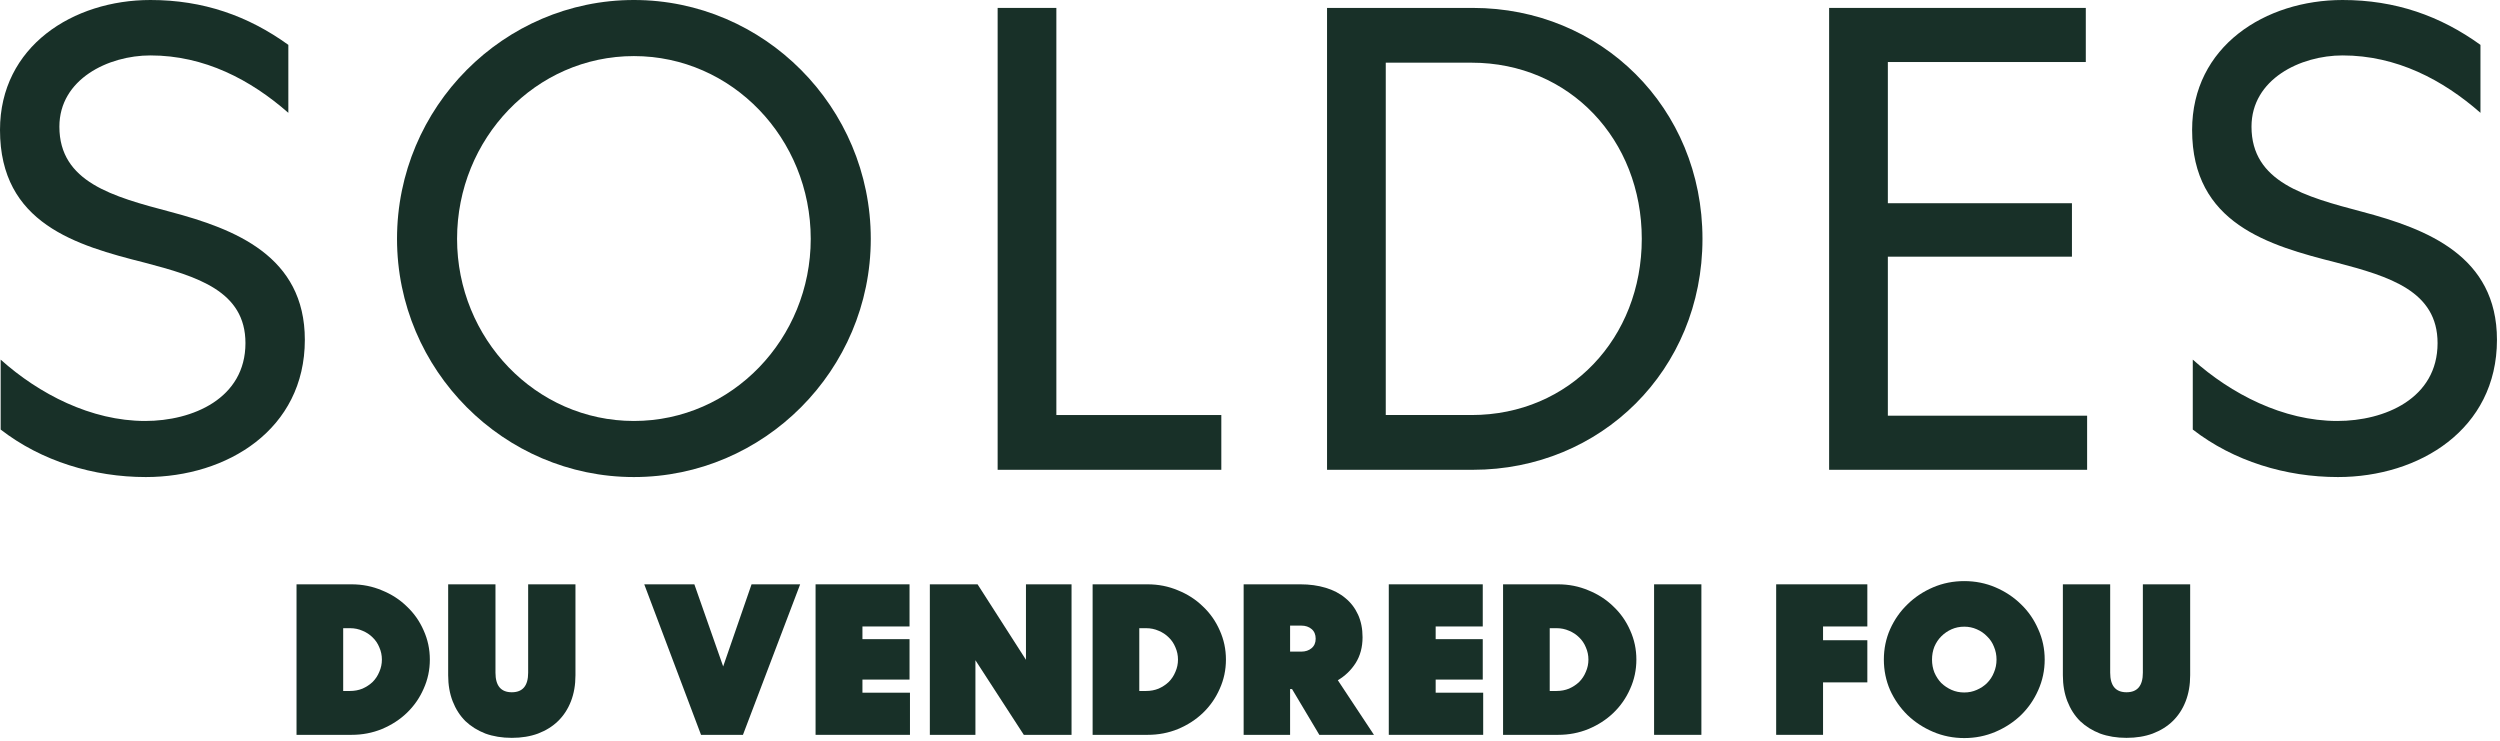 <svg width="698" height="207" viewBox="0 0 698 207" fill="none" xmlns="http://www.w3.org/2000/svg">
<path d="M593.724 206.008C591.003 206.008 588.541 205.607 586.34 204.807C584.179 203.966 582.318 202.806 580.757 201.325C579.236 199.804 578.055 197.963 577.215 195.802C576.374 193.64 575.954 191.219 575.954 188.537V163.143H589.162V187.817C589.162 191.459 590.683 193.28 593.724 193.28C596.766 193.28 598.287 191.459 598.287 187.817V163.143H611.495V188.537C611.495 191.219 611.074 193.64 610.234 195.802C609.394 197.963 608.193 199.804 606.632 201.325C605.111 202.806 603.25 203.966 601.049 204.807C598.887 205.607 596.446 206.008 593.724 206.008Z" fill="#183028"/>
<path d="M570.878 184.155C570.878 187.157 570.277 189.998 569.077 192.68C567.916 195.321 566.315 197.643 564.274 199.644C562.233 201.605 559.851 203.166 557.13 204.327C554.408 205.487 551.507 206.068 548.425 206.068C545.343 206.068 542.441 205.487 539.72 204.327C536.998 203.166 534.617 201.605 532.575 199.644C530.534 197.643 528.913 195.321 527.713 192.68C526.552 189.998 525.972 187.157 525.972 184.155C525.972 181.153 526.552 178.331 527.713 175.69C528.913 173.008 530.534 170.687 532.575 168.726C534.617 166.725 536.998 165.144 539.72 163.983C542.441 162.822 545.343 162.242 548.425 162.242C551.507 162.242 554.408 162.822 557.13 163.983C559.851 165.144 562.233 166.725 564.274 168.726C566.315 170.687 567.916 173.008 569.077 175.69C570.277 178.331 570.878 181.153 570.878 184.155ZM557.43 184.155C557.43 182.874 557.19 181.673 556.71 180.553C556.269 179.432 555.629 178.471 554.788 177.671C553.988 176.831 553.027 176.17 551.907 175.69C550.826 175.21 549.665 174.969 548.425 174.969C547.144 174.969 545.963 175.21 544.883 175.69C543.802 176.17 542.841 176.831 542.001 177.671C541.201 178.471 540.56 179.432 540.08 180.553C539.64 181.673 539.419 182.874 539.419 184.155C539.419 185.436 539.64 186.636 540.08 187.757C540.56 188.878 541.201 189.858 542.001 190.699C542.841 191.499 543.802 192.139 544.883 192.62C545.963 193.1 547.144 193.34 548.425 193.34C549.665 193.34 550.826 193.1 551.907 192.62C553.027 192.139 553.988 191.499 554.788 190.699C555.629 189.858 556.269 188.878 556.71 187.757C557.19 186.636 557.43 185.436 557.43 184.155Z" fill="#183028"/>
<path d="M508.994 205.167H495.906V163.143H521.361V174.909H508.994V178.752H521.361V190.519H508.994V205.167Z" fill="#183028"/>
<path d="M475.028 163.143V205.167H461.82V163.143H475.028Z" fill="#183028"/>
<path d="M419.655 205.167V163.143H435.024C438.025 163.143 440.847 163.703 443.489 164.824C446.17 165.904 448.492 167.405 450.453 169.326C452.454 171.207 454.015 173.429 455.135 175.99C456.296 178.552 456.876 181.273 456.876 184.155C456.876 187.036 456.296 189.758 455.135 192.32C454.015 194.881 452.454 197.122 450.453 199.043C448.492 200.925 446.17 202.425 443.489 203.546C440.847 204.627 438.025 205.167 435.024 205.167H419.655ZM434.603 192.92C435.844 192.92 437.005 192.7 438.086 192.26C439.166 191.779 440.107 191.159 440.907 190.398C441.708 189.598 442.328 188.657 442.768 187.577C443.249 186.496 443.489 185.355 443.489 184.155C443.489 182.954 443.249 181.813 442.768 180.733C442.328 179.652 441.708 178.732 440.907 177.971C440.107 177.171 439.166 176.55 438.086 176.11C437.005 175.63 435.844 175.39 434.603 175.39H432.682V192.92H434.603Z" fill="#183028"/>
<path d="M387.749 163.143H413.985V174.909H400.837V178.451H413.985V189.738H400.837V193.4H414.105V205.167H387.749V163.143Z" fill="#183028"/>
<path d="M360.193 205.167H347.226V163.143H363.075C365.636 163.143 367.978 163.463 370.099 164.103C372.26 164.743 374.101 165.704 375.622 166.985C377.143 168.225 378.324 169.766 379.164 171.607C380.005 173.449 380.425 175.55 380.425 177.911C380.425 180.673 379.785 183.074 378.504 185.115C377.223 187.117 375.562 188.717 373.521 189.918L383.607 205.167H368.358L360.734 192.38H360.193V205.167ZM360.193 181.933H363.315C364.476 181.933 365.436 181.613 366.197 180.973C366.957 180.333 367.337 179.452 367.337 178.331C367.337 177.171 366.957 176.27 366.197 175.63C365.436 174.989 364.476 174.669 363.315 174.669H360.193V181.933Z" fill="#183028"/>
<path d="M305.06 205.167V163.143H320.429C323.431 163.143 326.253 163.703 328.894 164.824C331.576 165.904 333.897 167.405 335.858 169.326C337.86 171.207 339.421 173.429 340.541 175.99C341.702 178.552 342.282 181.273 342.282 184.155C342.282 187.036 341.702 189.758 340.541 192.32C339.421 194.881 337.86 197.122 335.858 199.043C333.897 200.925 331.576 202.425 328.894 203.546C326.253 204.627 323.431 205.167 320.429 205.167H305.06ZM320.009 192.92C321.25 192.92 322.411 192.7 323.491 192.26C324.572 191.779 325.512 191.159 326.313 190.398C327.113 189.598 327.734 188.657 328.174 187.577C328.654 186.496 328.894 185.355 328.894 184.155C328.894 182.954 328.654 181.813 328.174 180.733C327.734 179.652 327.113 178.732 326.313 177.971C325.512 177.171 324.572 176.55 323.491 176.11C322.411 175.63 321.25 175.39 320.009 175.39H318.088V192.92H320.009Z" fill="#183028"/>
<path d="M299.175 163.143V205.167H285.847L272.339 184.335V205.167H259.612V163.143H272.94L286.448 184.215V163.143H299.175Z" fill="#183028"/>
<path d="M227.707 163.143H253.942V174.909H240.794V178.451H253.942V189.738H240.794V193.4H254.062V205.167H227.707V163.143Z" fill="#183028"/>
<path d="M195.726 205.167L179.877 163.143H193.865L201.909 186.076L209.834 163.143H223.402L207.433 205.167H195.726Z" fill="#183028"/>
<path d="M142.899 206.008C140.177 206.008 137.716 205.607 135.514 204.807C133.353 203.966 131.492 202.806 129.931 201.325C128.41 199.804 127.23 197.963 126.389 195.802C125.549 193.64 125.128 191.219 125.128 188.537V163.143H138.336V187.817C138.336 191.459 139.857 193.28 142.899 193.28C145.941 193.28 147.461 191.459 147.461 187.817V163.143H160.669V188.537C160.669 191.219 160.249 193.64 159.408 195.802C158.568 197.963 157.367 199.804 155.806 201.325C154.285 202.806 152.424 203.966 150.223 204.807C148.062 205.607 145.62 206.008 142.899 206.008Z" fill="#183028"/>
<path d="M82.79 205.167V163.143H98.159C101.161 163.143 103.982 163.703 106.624 164.824C109.306 165.904 111.627 167.405 113.588 169.326C115.589 171.207 117.15 173.429 118.271 175.99C119.431 178.552 120.012 181.273 120.012 184.155C120.012 187.036 119.431 189.758 118.271 192.32C117.15 194.881 115.589 197.122 113.588 199.043C111.627 200.925 109.306 202.425 106.624 203.546C103.982 204.627 101.161 205.167 98.159 205.167H82.79ZM97.739 192.92C98.98 192.92 100.14 192.7 101.221 192.26C102.301 191.779 103.242 191.159 104.043 190.398C104.843 189.598 105.463 188.657 105.904 187.577C106.384 186.496 106.624 185.355 106.624 184.155C106.624 182.954 106.384 181.813 105.904 180.733C105.463 179.652 104.843 178.732 104.043 177.971C103.242 177.171 102.301 176.55 101.221 176.11C100.14 175.63 98.98 175.39 97.739 175.39H95.818V192.92H97.739Z" fill="#183028"/>
<path d="M612.223 119.929V100.402C622.908 109.981 637.462 117.535 652.568 117.535C665.832 117.535 680.57 111.271 680.57 95.796C680.57 81.243 667.122 77.19 652.384 73.321C633.409 68.531 612.039 62.452 612.039 36.292C612.039 12.896 632.488 0 654.042 0C668.78 0 681.307 4.421 692.545 12.527V31.502C682.044 22.291 669.148 15.475 654.042 15.475C642.252 15.475 628.619 22.107 628.619 35.371C628.619 50.846 643.541 54.899 659.569 59.136C677.622 63.925 697.15 71.479 697.15 94.875C697.15 119.929 675.412 133.193 652.752 133.193C638.199 133.193 623.645 128.772 612.223 119.929Z" fill="#183028"/>
<path d="M510.692 131.167V2.211L582.354 2.211V17.317L527.087 17.317V56.741L578.486 56.741V71.663L527.087 71.663V116.061L582.723 116.061V131.167H510.692Z" fill="#183028"/>
<path d="M475.332 66.689C475.332 103.349 446.962 131.167 411.223 131.167H370.509V2.211L411.223 2.211C446.962 2.211 475.332 30.028 475.332 66.689ZM458.384 66.689C458.384 39.055 438.303 17.501 410.854 17.501L386.905 17.501V115.877H410.854C438.303 115.877 458.384 94.322 458.384 66.689Z" fill="#183028"/>
<path d="M278.541 2.211L294.937 2.211V115.877L340.993 115.877V131.167H278.541V2.211Z" fill="#183028"/>
<path d="M243.122 66.689C243.122 103.349 213.277 133.193 176.985 133.193C140.693 133.193 110.849 103.349 110.849 66.689C110.849 29.844 140.693 0 176.985 0C213.277 0 243.122 29.844 243.122 66.689ZM226.357 66.689C226.357 38.687 204.435 15.659 176.985 15.659C149.536 15.659 127.614 38.687 127.614 66.689C127.614 94.507 149.536 117.535 176.985 117.535C204.435 117.535 226.357 94.507 226.357 66.689Z" fill="#183028"/>
<path d="M0.184 119.929L0.184 100.402C10.869 109.981 25.423 117.535 40.529 117.535C53.793 117.535 68.531 111.271 68.531 95.796C68.531 81.243 55.083 77.19 40.345 73.321C21.37 68.531 0 62.452 0 36.292C0 12.896 20.449 0 42.003 0C56.741 0 69.268 4.421 80.506 12.527V31.502C70.005 22.291 57.109 15.475 42.003 15.475C30.213 15.475 16.58 22.107 16.58 35.371C16.58 50.846 31.502 54.899 47.53 59.136C65.584 63.925 85.111 71.479 85.111 94.875C85.111 119.929 63.373 133.193 40.713 133.193C26.16 133.193 11.606 128.772 0.184 119.929Z" fill="#183028"/>
</svg>
